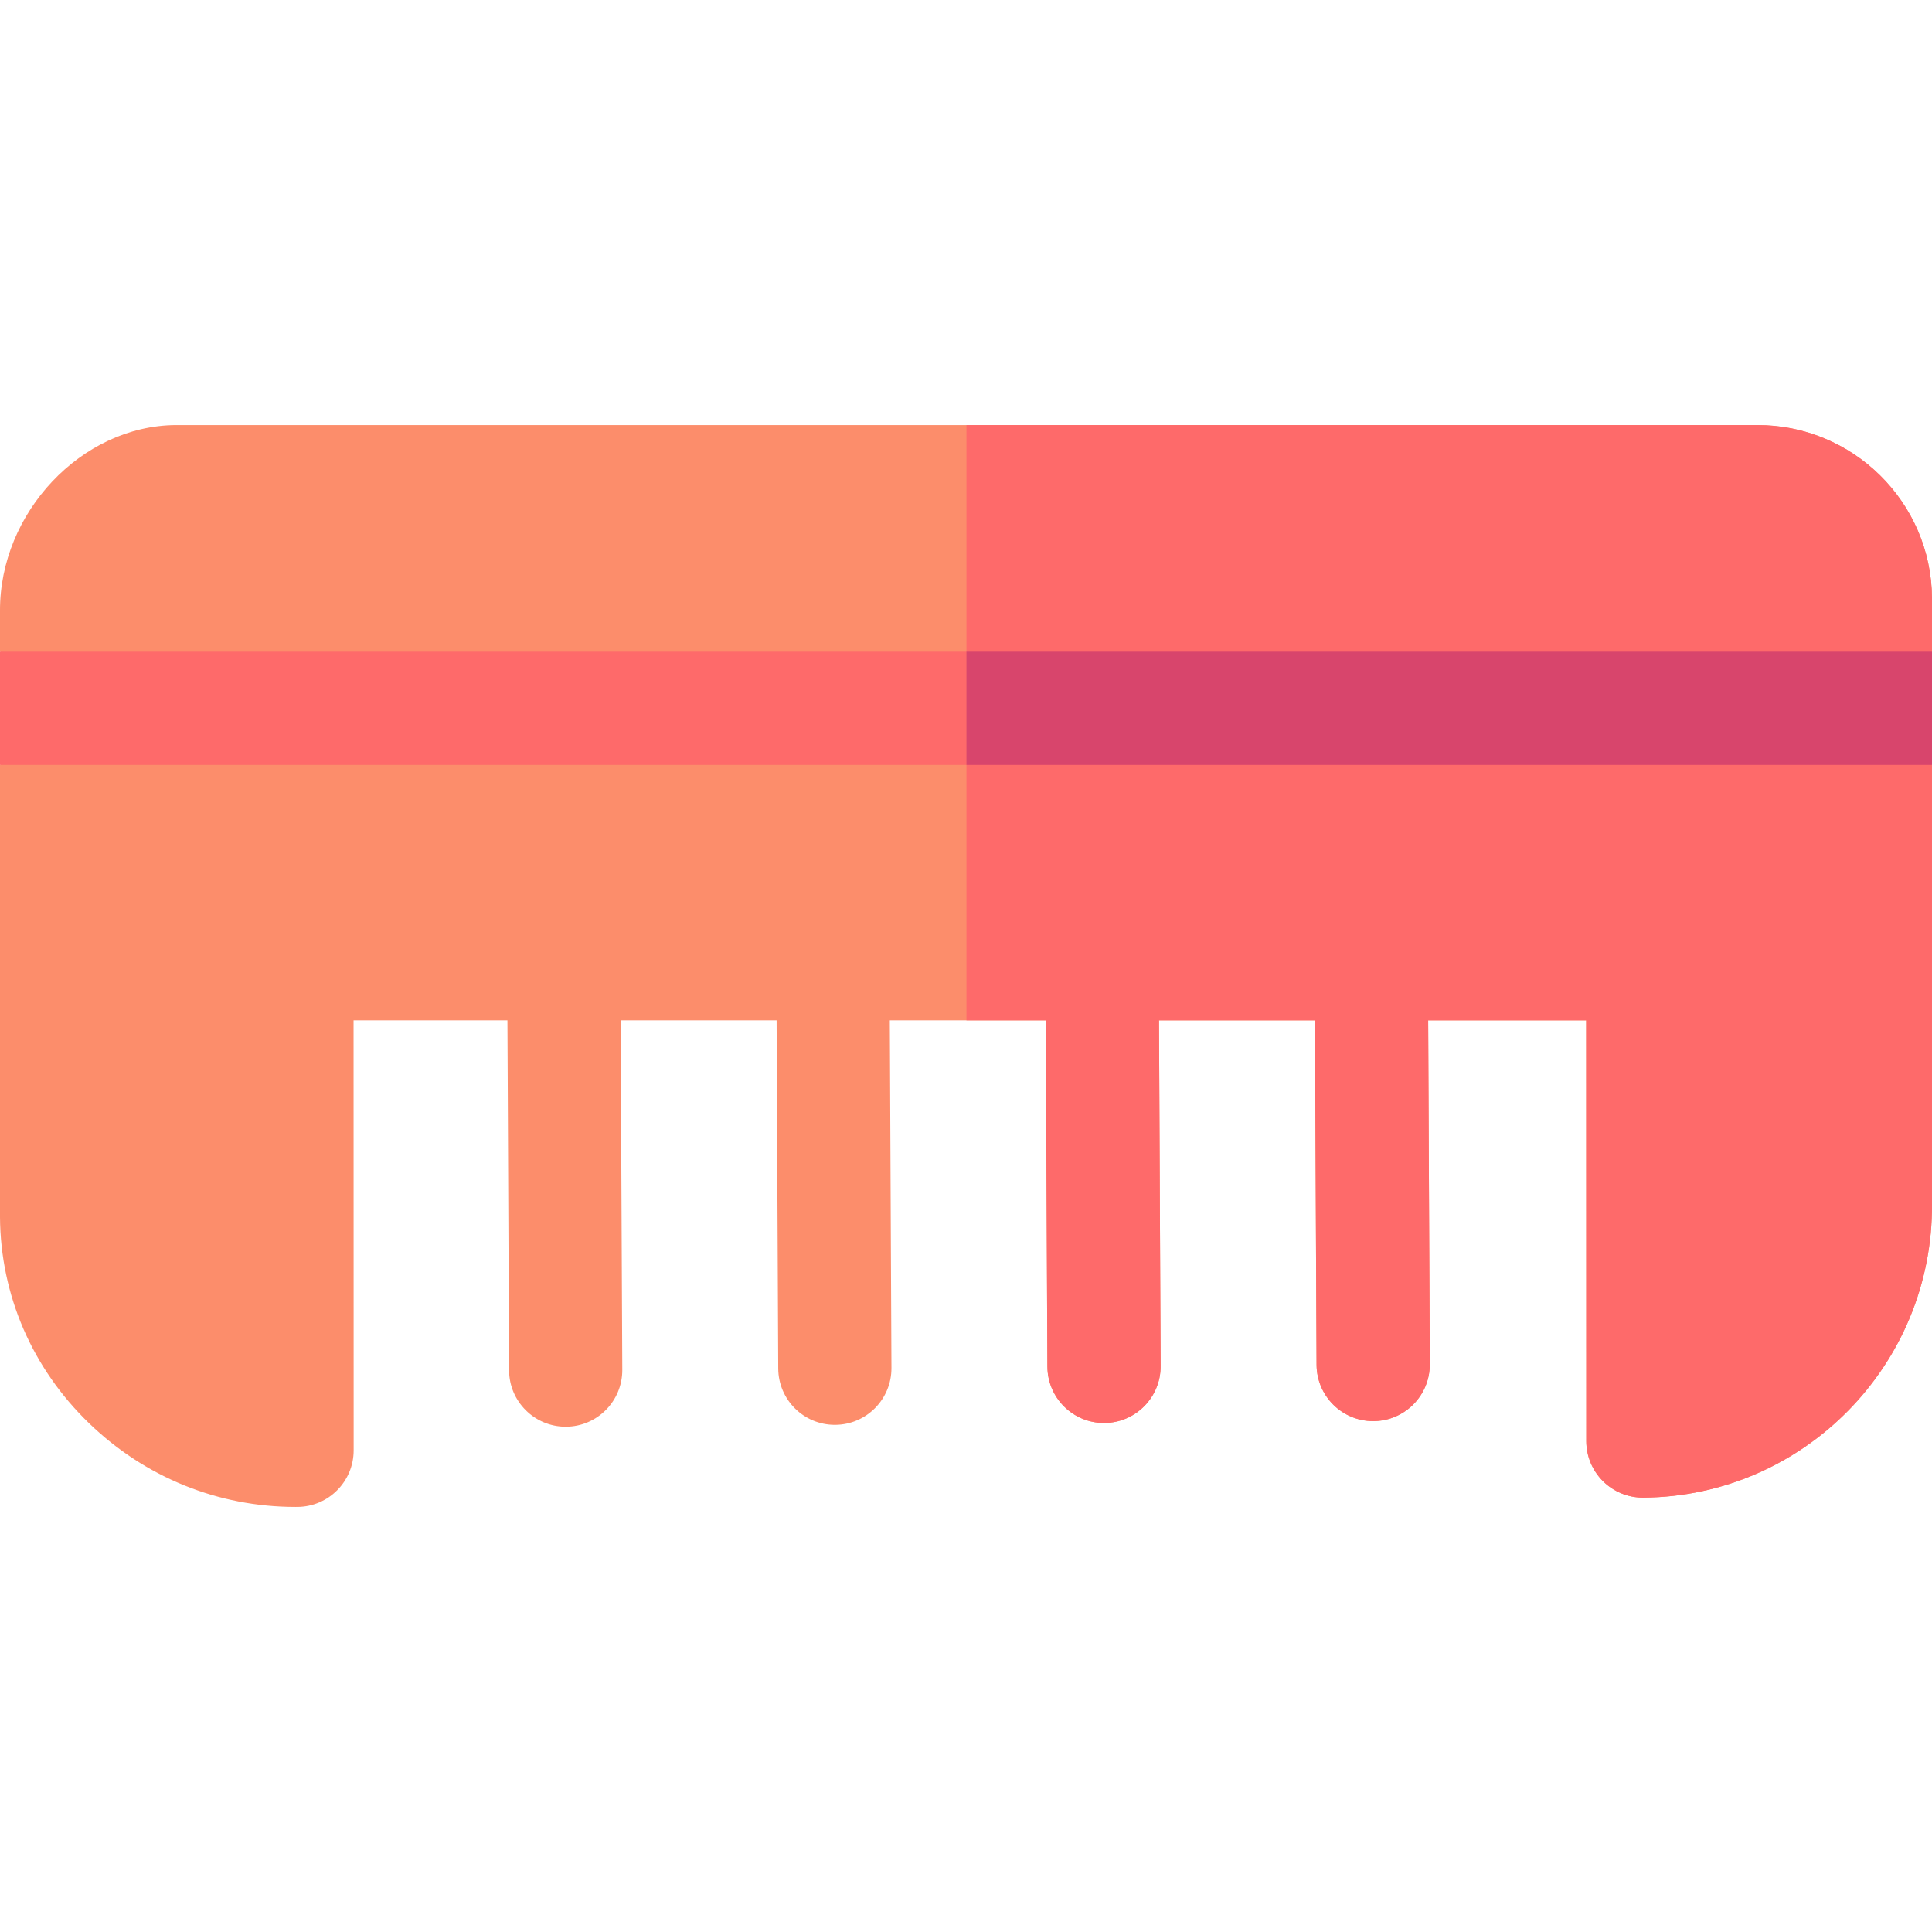 <?xml version="1.0" encoding="UTF-8" standalone="no"?><!-- icon666.com - MILLIONS OF FREE VECTOR ICONS --><svg width="1024" height="1024" id="Capa_1" enable-background="new 0 0 511.953 511.953" viewBox="0 0 511.953 511.953" xmlns="http://www.w3.org/2000/svg"><g><path d="m511.951 158.46c-.176-25.426-21.026-45.938-46.414-45.823h-418.857c-.035 0-.069 0-.104 0-24.971.173-46.719 23.201-46.576 49.295v10.76l20 15-20 15v119.768.104c.143 20.646 8.535 40.039 23.631 54.607 14.813 14.294 34.196 22.146 54.636 22.146.184 0 .369 0 .553-.002 8.245-.057 14.898-6.758 14.896-15.003l-.026-113.931h40.773l.435 92.75c.039 8.261 6.747 14.93 14.999 14.93h.072c8.284-.039 14.968-6.786 14.93-15.07l-.435-92.609h41.327l.433 92.256c.039 8.26 6.747 14.93 14.999 14.93h.072c8.284-.039 14.968-6.786 14.93-15.07l-.432-92.116h41.327l.431 91.763c.039 8.261 6.747 14.93 14.999 14.93h.072c8.284-.039 14.968-6.786 14.93-15.07l-.43-91.623h41.327l.428 91.27c.039 8.26 6.747 14.93 14.999 14.93h.072c8.284-.039 14.968-6.786 14.93-15.07l-.427-91.129h41.871l.026 111.471c.001 3.996 1.596 7.826 4.432 10.641 2.811 2.791 6.61 4.355 10.568 4.355h.104c42.462-.294 76.772-35.179 76.502-77.773v-116.385l-20-15 20-15v-14.129c-.003-.034-.003-.068-.003-.103z" fill="#fc8d6b"/><path d="m465.537 112.637h-209.437v157.744h21.019l.431 91.763c.039 8.261 6.747 14.93 14.999 14.93h.072c8.284-.039 14.968-6.786 14.93-15.07l-.43-91.623h41.327l.428 91.27c.039 8.26 6.747 14.93 14.999 14.93h.072c8.284-.039 14.968-6.786 14.93-15.07l-.427-91.129h41.871l.026 111.471c.001 3.996 1.596 7.826 4.432 10.641 2.811 2.791 6.61 4.355 10.568 4.355h.104c42.462-.294 76.772-35.179 76.502-77.773v-116.384l-20-15 20-15v-14.129c0-.035 0-.069 0-.104-.178-25.425-21.028-45.937-46.416-45.822z" fill="#fe6a6a"/><path d="m.001 172.693h511.951v30h-511.951z" fill="#fe6a6a"/><path d="m256.1 172.693h255.851v30h-255.851z" fill="#d8456c"/></g></svg>